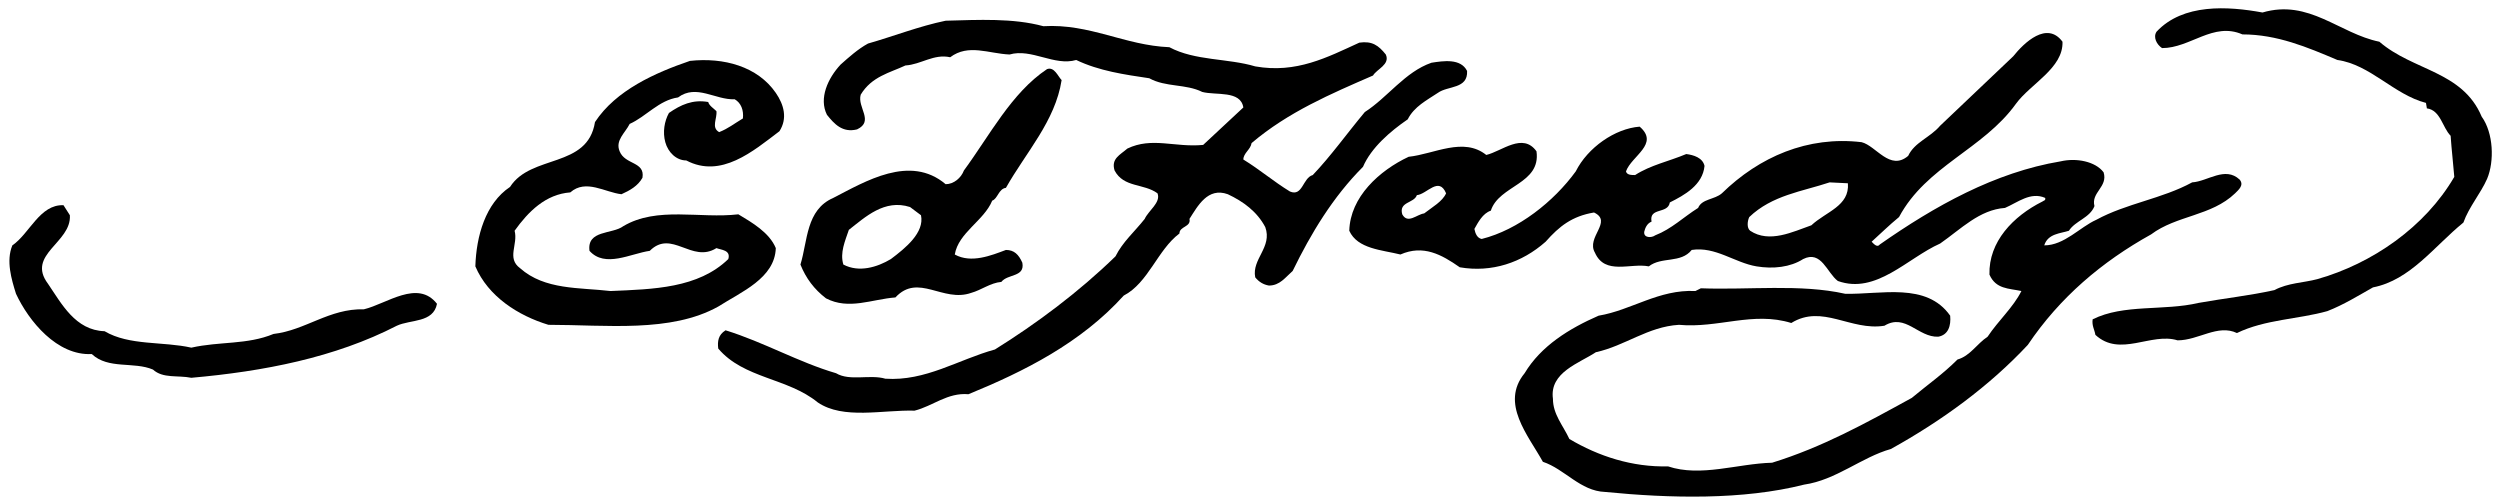 <svg xmlns="http://www.w3.org/2000/svg" xmlns:xlink="http://www.w3.org/1999/xlink" id="Capa_1" x="0px" y="0px" width="479.02px" height="95.764px" viewBox="22.731 18.807 479.02 95.764" xml:space="preserve"><path d="M456.245,21.203c8.924-2.625,14.697,4.025,22.396,5.6c6.475,5.6,15.924,5.6,19.598,14.35 c2.275,3.148,2.449,8.572,1.051,11.898c-1.225,2.799-3.5,5.424-4.551,8.398c-5.598,4.549-10.148,11.023-17.322,12.424 c-2.799,1.574-5.6,3.324-8.748,4.549c-5.6,1.574-11.898,1.574-17.324,4.199c-3.674-1.75-7.35,1.4-11.373,1.4 c-5.074-1.574-11.023,3.324-15.748-1.051c-0.176-1.049-0.699-1.75-0.525-2.975c5.949-2.975,13.648-1.574,20.297-3.148 c4.9-0.875,9.799-1.4,14.523-2.451c2.625-1.398,5.6-1.398,8.225-2.1c10.498-2.975,20.648-9.973,26.248-19.598 c-0.176-2.273-0.525-5.248-0.701-7.873c-1.574-1.576-1.924-4.9-4.549-5.25l-0.176-1.049c-6.123-1.576-10.674-7.35-16.973-8.225 c-5.773-2.449-11.549-4.9-18.197-4.9c-5.6-2.449-9.975,2.625-15.398,2.625c-1.051-0.699-1.75-2.1-1.051-3.148 C441.021,19.453,449.595,19.978,456.245,21.203"></path><path d="M222.647,23.828c8.924-0.525,15.573,3.674,24.147,4.025c4.899,2.625,11.198,2.1,16.448,3.674 c7.874,1.4,13.823-1.75,19.947-4.549c2.449-0.35,3.675,0.523,5.074,2.273c0.875,1.926-1.75,2.801-2.449,4.025 c-8.05,3.5-16.273,7-23.272,12.949c-0.175,1.225-1.575,1.924-1.575,3.148c3.149,1.926,5.774,4.199,8.924,6.125 c2.45,1.049,2.45-2.625,4.375-3.15c3.499-3.674,6.474-7.873,9.974-12.072c4.374-2.801,7.699-7.699,12.773-9.449 c2.275-0.352,5.599-0.875,6.824,1.574c0.176,3.5-3.674,2.799-5.6,4.199c-2.099,1.4-4.548,2.625-5.774,5.074 c-3.324,2.275-6.999,5.426-8.573,9.1c-5.774,5.773-9.975,12.773-13.474,19.947c-1.4,1.225-2.45,2.801-4.55,2.801 c-1.05-0.176-1.925-0.701-2.624-1.576c-0.7-3.5,3.324-5.773,1.925-9.623c-1.575-2.975-4.2-4.9-7.175-6.299 c-3.85-1.4-5.774,2.273-7.349,4.725c0.35,1.574-1.925,1.398-1.925,2.799c-4.2,3.15-5.949,9.449-10.674,11.898 c-8.225,9.1-19.073,14.523-29.747,18.898c-4.024-0.35-6.824,2.273-10.323,3.148c-6.125-0.174-13.648,1.75-18.548-1.574 c-5.774-4.725-14.174-4.549-19.073-10.324c-0.175-1.4,0-2.625,1.4-3.5c7.349,2.275,13.998,6.125,21.172,8.225 c2.625,1.574,6.475,0.176,9.449,1.051c7.699,0.523,13.998-3.676,20.997-5.6c7.875-4.9,16.099-11.023,23.098-17.848 c1.4-2.801,3.675-4.725,5.6-7.176c0.7-1.574,3.149-3.148,2.449-4.898c-2.624-1.926-6.474-1.051-8.224-4.375 c-0.7-2.273,1.05-2.975,2.449-4.199c4.725-2.275,9.1-0.176,14.523-0.699l7.699-7.174c-0.524-3.326-5.249-2.275-7.874-2.977 c-3.149-1.574-6.999-0.873-10.148-2.623c-4.725-0.701-9.624-1.4-13.999-3.5c-4.199,1.225-8.573-2.275-12.773-1.051 c-4.024-0.174-7.874-2.1-11.373,0.525c-3.15-0.699-5.6,1.4-8.574,1.574c-2.975,1.4-6.475,2.1-8.574,5.6 c-0.7,2.451,2.625,5.074-0.7,6.65c-2.799,0.699-4.374-1.051-5.773-2.801c-1.575-3.148,0.175-6.998,2.624-9.623 c1.575-1.4,3.325-2.975,5.25-4.025c4.899-1.398,9.799-3.324,14.873-4.373C210.223,22.603,216.873,22.253,222.647,23.828"></path><path d="M171.379,36.601c1.574,2.275,2.274,4.9,0.699,7.35c-5.074,3.85-11.198,9.1-17.848,5.6c-1.925,0-3.5-1.576-4.024-3.5 c-0.525-1.924-0.175-4.025,0.7-5.6c2.274-1.574,4.549-2.625,7.523-2.1c0.175,0.699,1.05,1.225,1.575,1.75 c0.175,1.4-1.05,3.15,0.524,4.023c1.75-0.699,2.8-1.574,4.55-2.623c0.175-1.576-0.35-2.975-1.575-3.676 c-3.674,0.176-7.349-2.975-10.849-0.35c-3.674,0.525-6.124,3.674-9.273,5.074c-0.875,1.75-2.8,3.15-1.925,5.25 c1.05,2.625,4.899,1.924,4.374,5.074c-0.875,1.574-2.449,2.449-4.024,3.15c-3.149-0.352-6.824-2.975-9.799-0.352 c-4.725,0.352-8.049,3.676-10.674,7.35c0.7,2.625-1.574,5.25,1.05,7.174c4.725,4.201,11.374,3.676,17.323,4.375 c8.225-0.35,16.798-0.525,22.572-6.125c0.525-1.748-1.399-1.748-2.274-2.1c-4.725,2.975-8.574-3.674-12.773,0.525 c-3.675,0.525-8.574,3.324-11.549,0c-0.525-4.023,4.374-3.148,6.475-4.725c6.474-3.85,14.698-1.4,22.047-2.273 c2.625,1.574,5.949,3.498,7.175,6.473c-0.176,5.775-6.649,8.4-11.024,11.199c-9.099,5.074-21.522,3.5-32.546,3.5 c-5.774-1.75-11.549-5.424-13.998-11.199c0.175-5.773,1.925-12.074,6.648-15.223c4.025-6.299,14.874-3.5,16.273-12.424 c4.024-6.125,11.549-9.449,18.198-11.723C161.404,29.777,167.879,31.527,171.379,36.601"></path><path d="M451.87,53.224c-2.799-2.625-6.125,0.35-9.1,0.525c-5.773,3.15-12.598,4.023-18.373,7.174c-3.148,1.4-6.123,4.9-9.973,4.9 c0.699-2.275,3.148-2.275,4.725-2.801c1.225-1.924,4.023-2.449,4.898-4.725c-0.699-2.625,2.625-3.674,1.75-6.475 c-1.574-2.1-5.25-2.799-8.225-2.1c-12.598,2.1-24.146,8.574-34.645,15.924c-0.525,0.699-1.225-0.176-1.576-0.525 c1.75-1.574,3.326-3.148,5.25-4.725c5.25-9.799,16.098-12.947,22.398-21.697c2.799-3.85,9.098-6.824,8.924-11.898 c-2.975-4.023-7.35,0.176-9.449,2.799c-4.549,4.375-9.449,8.926-13.998,13.299c-1.926,2.275-4.9,3.15-6.125,5.775 c-3.5,2.975-6.125-1.926-8.924-2.625c-10.324-1.225-19.598,2.799-26.771,9.799c-1.4,1.225-3.85,1.049-4.551,2.799 c-2.799,1.75-5.074,4.025-8.223,5.25c-0.701,0.525-2.275,0.525-2.1-0.699c0.174-0.701,0.523-1.576,1.398-1.926 c-0.523-2.799,3.15-1.4,3.5-3.674c2.801-1.4,6.299-3.324,6.65-7c-0.352-1.574-2.1-2.1-3.5-2.275c-3.324,1.4-6.824,2.102-9.799,4.025 c-0.701,0-1.576,0-1.75-0.699c1.049-2.975,6.475-5.25,2.625-8.574c-4.725,0.35-9.975,4.023-12.25,8.574 c-4.199,5.773-11.023,11.197-18.021,12.947c-0.875-0.174-1.225-1.049-1.4-1.924c0.699-1.225,1.574-2.975,3.15-3.5 c1.574-4.898,9.623-5.074,8.748-11.373c-2.625-3.676-6.648,0-9.623,0.699c-4.375-3.5-9.974-0.174-14.874,0.35 c-5.6,2.625-11.199,7.699-11.374,14.174c1.575,3.5,6.299,3.674,9.799,4.549c4.375-1.924,7.875,0,11.375,2.451 c6.123,1.049,11.898-0.875,16.447-4.9c2.625-2.975,5.074-4.898,9.273-5.6c3.676,1.75-1.574,4.725,0.176,7.699 c1.924,4.375,6.824,1.926,10.324,2.625c2.449-1.924,6.123-0.525,8.223-3.15c4.551-0.699,8.225,2.451,12.424,3.15 c3.15,0.525,6.475,0.176,8.924-1.4c3.5-1.75,4.551,2.625,6.65,4.201c7.348,2.623,13.297-4.375,19.598-7.176 c4.023-2.799,7.523-6.473,12.424-6.824c2.449-1.049,4.898-3.148,7.697-1.924c0.176,0.525-0.35,0.525-0.523,0.699 c-5.6,2.801-10.324,7.699-10.148,13.998c1.225,2.801,3.674,2.625,6.123,3.15c-1.574,3.15-4.375,5.6-6.475,8.75 c-2.1,1.398-3.324,3.674-5.773,4.373c-2.801,2.801-5.6,4.725-8.75,7.35c-8.924,4.9-17.146,9.449-26.771,12.424 c-6.648,0.174-13.648,2.799-19.947,0.699c-6.824,0.176-13.299-1.924-18.898-5.248c-1.225-2.625-3.148-4.725-3.148-7.699 c-0.701-5.076,5.074-6.824,8.223-8.924c5.6-1.227,9.975-4.9,15.924-5.25c7.523,0.699,14.174-2.625,21.523-0.35 c5.949-3.676,11.373,1.574,17.848,0.523c4.023-2.449,6.475,2.275,10.322,2.102c1.926-0.352,2.451-2.102,2.275-4.025 c-4.549-6.475-13.299-4.025-20.123-4.199c-8.574-1.926-18.547-0.701-27.646-1.051l-1.049,0.525c-7-0.35-12.25,3.674-18.549,4.725 c-5.6,2.449-11.023,5.773-14.174,11.023c-4.723,5.775,0.701,11.898,3.5,16.973c4.199,1.4,7.174,5.6,11.898,5.775 c12.424,1.225,26.422,1.574,38.146-1.4c6.123-0.875,11.023-5.25,16.623-6.824c9.799-5.424,18.896-12.074,26.246-19.947 c6.125-9.1,14.174-15.924,23.623-21.174c4.898-3.674,11.549-3.498,16.098-7.873C451.695,55.15,452.745,54.275,451.87,53.224 M295.614,59.699c-1.4,0.174-3.15,2.1-4.2,0.174c-0.699-2.449,2.275-2.1,2.8-3.674c1.925-0.174,4.2-3.674,5.6-0.35 C299.113,57.423,297.188,58.474,295.614,59.699 M369.806,61.974c-3.5,1.225-8.051,3.498-11.725,1.049 c-0.699-0.525-0.525-1.924-0.176-2.625c4.375-4.199,10.15-4.898,15.398-6.648l3.5,0.174 C377.154,58.298,372.605,59.349,369.806,61.974"></path><path d="M36.119,60.048c0.351,5.25-8.398,7.525-4.199,13.123c2.625,3.85,5.249,8.924,10.849,9.1 c4.725,2.799,11.198,1.926,16.623,3.15c5.425-1.225,10.674-0.525,15.748-2.625c6.124-0.701,10.674-4.9,17.323-4.725 c4.374-1.051,10.323-5.775,13.998-1.051c-0.7,3.676-5.074,2.975-7.699,4.201c-11.898,6.123-25.547,8.748-39.37,9.973 c-2.625-0.525-5.425,0.176-7.349-1.574c-3.675-1.576-8.574,0-11.725-2.975c-6.648,0.35-12.073-6.299-14.522-11.549 c-0.875-2.801-1.925-6.299-0.7-9.273c3.324-2.275,5.249-7.875,9.799-7.699L36.119,60.048"></path><path d="M215.473,66.699c-2.8,1.049-6.649,2.623-9.799,0.875c0.699-4.201,5.599-6.475,7.174-10.324 c1.05-0.35,1.225-2.275,2.625-2.451c3.85-6.824,9.448-12.773,10.674-20.646c-0.7-0.701-1.4-2.625-2.8-2.1 c-6.824,4.549-11.024,12.773-15.924,19.422c-0.524,1.4-1.925,2.625-3.499,2.625c-6.824-5.773-15.398-0.525-21.522,2.625 c-5.25,2.275-4.899,8.225-6.3,12.773c1.05,2.625,2.625,4.725,4.899,6.475c4.375,2.273,8.749,0.174,13.299-0.176 c4.374-4.725,9.099,1.051,14.523-0.875c1.925-0.525,3.675-1.924,5.774-2.1c1.225-1.574,4.549-0.875,4.024-3.674 C217.923,67.572,217.048,66.699,215.473,66.699 M193.426,68.447c-2.625,1.576-6.124,2.625-9.099,1.051 c-0.7-2.275,0.35-4.549,1.05-6.648c3.149-2.451,6.824-5.951,11.724-4.375l2.1,1.574C199.9,63.373,196.225,66.347,193.426,68.447"></path></svg>